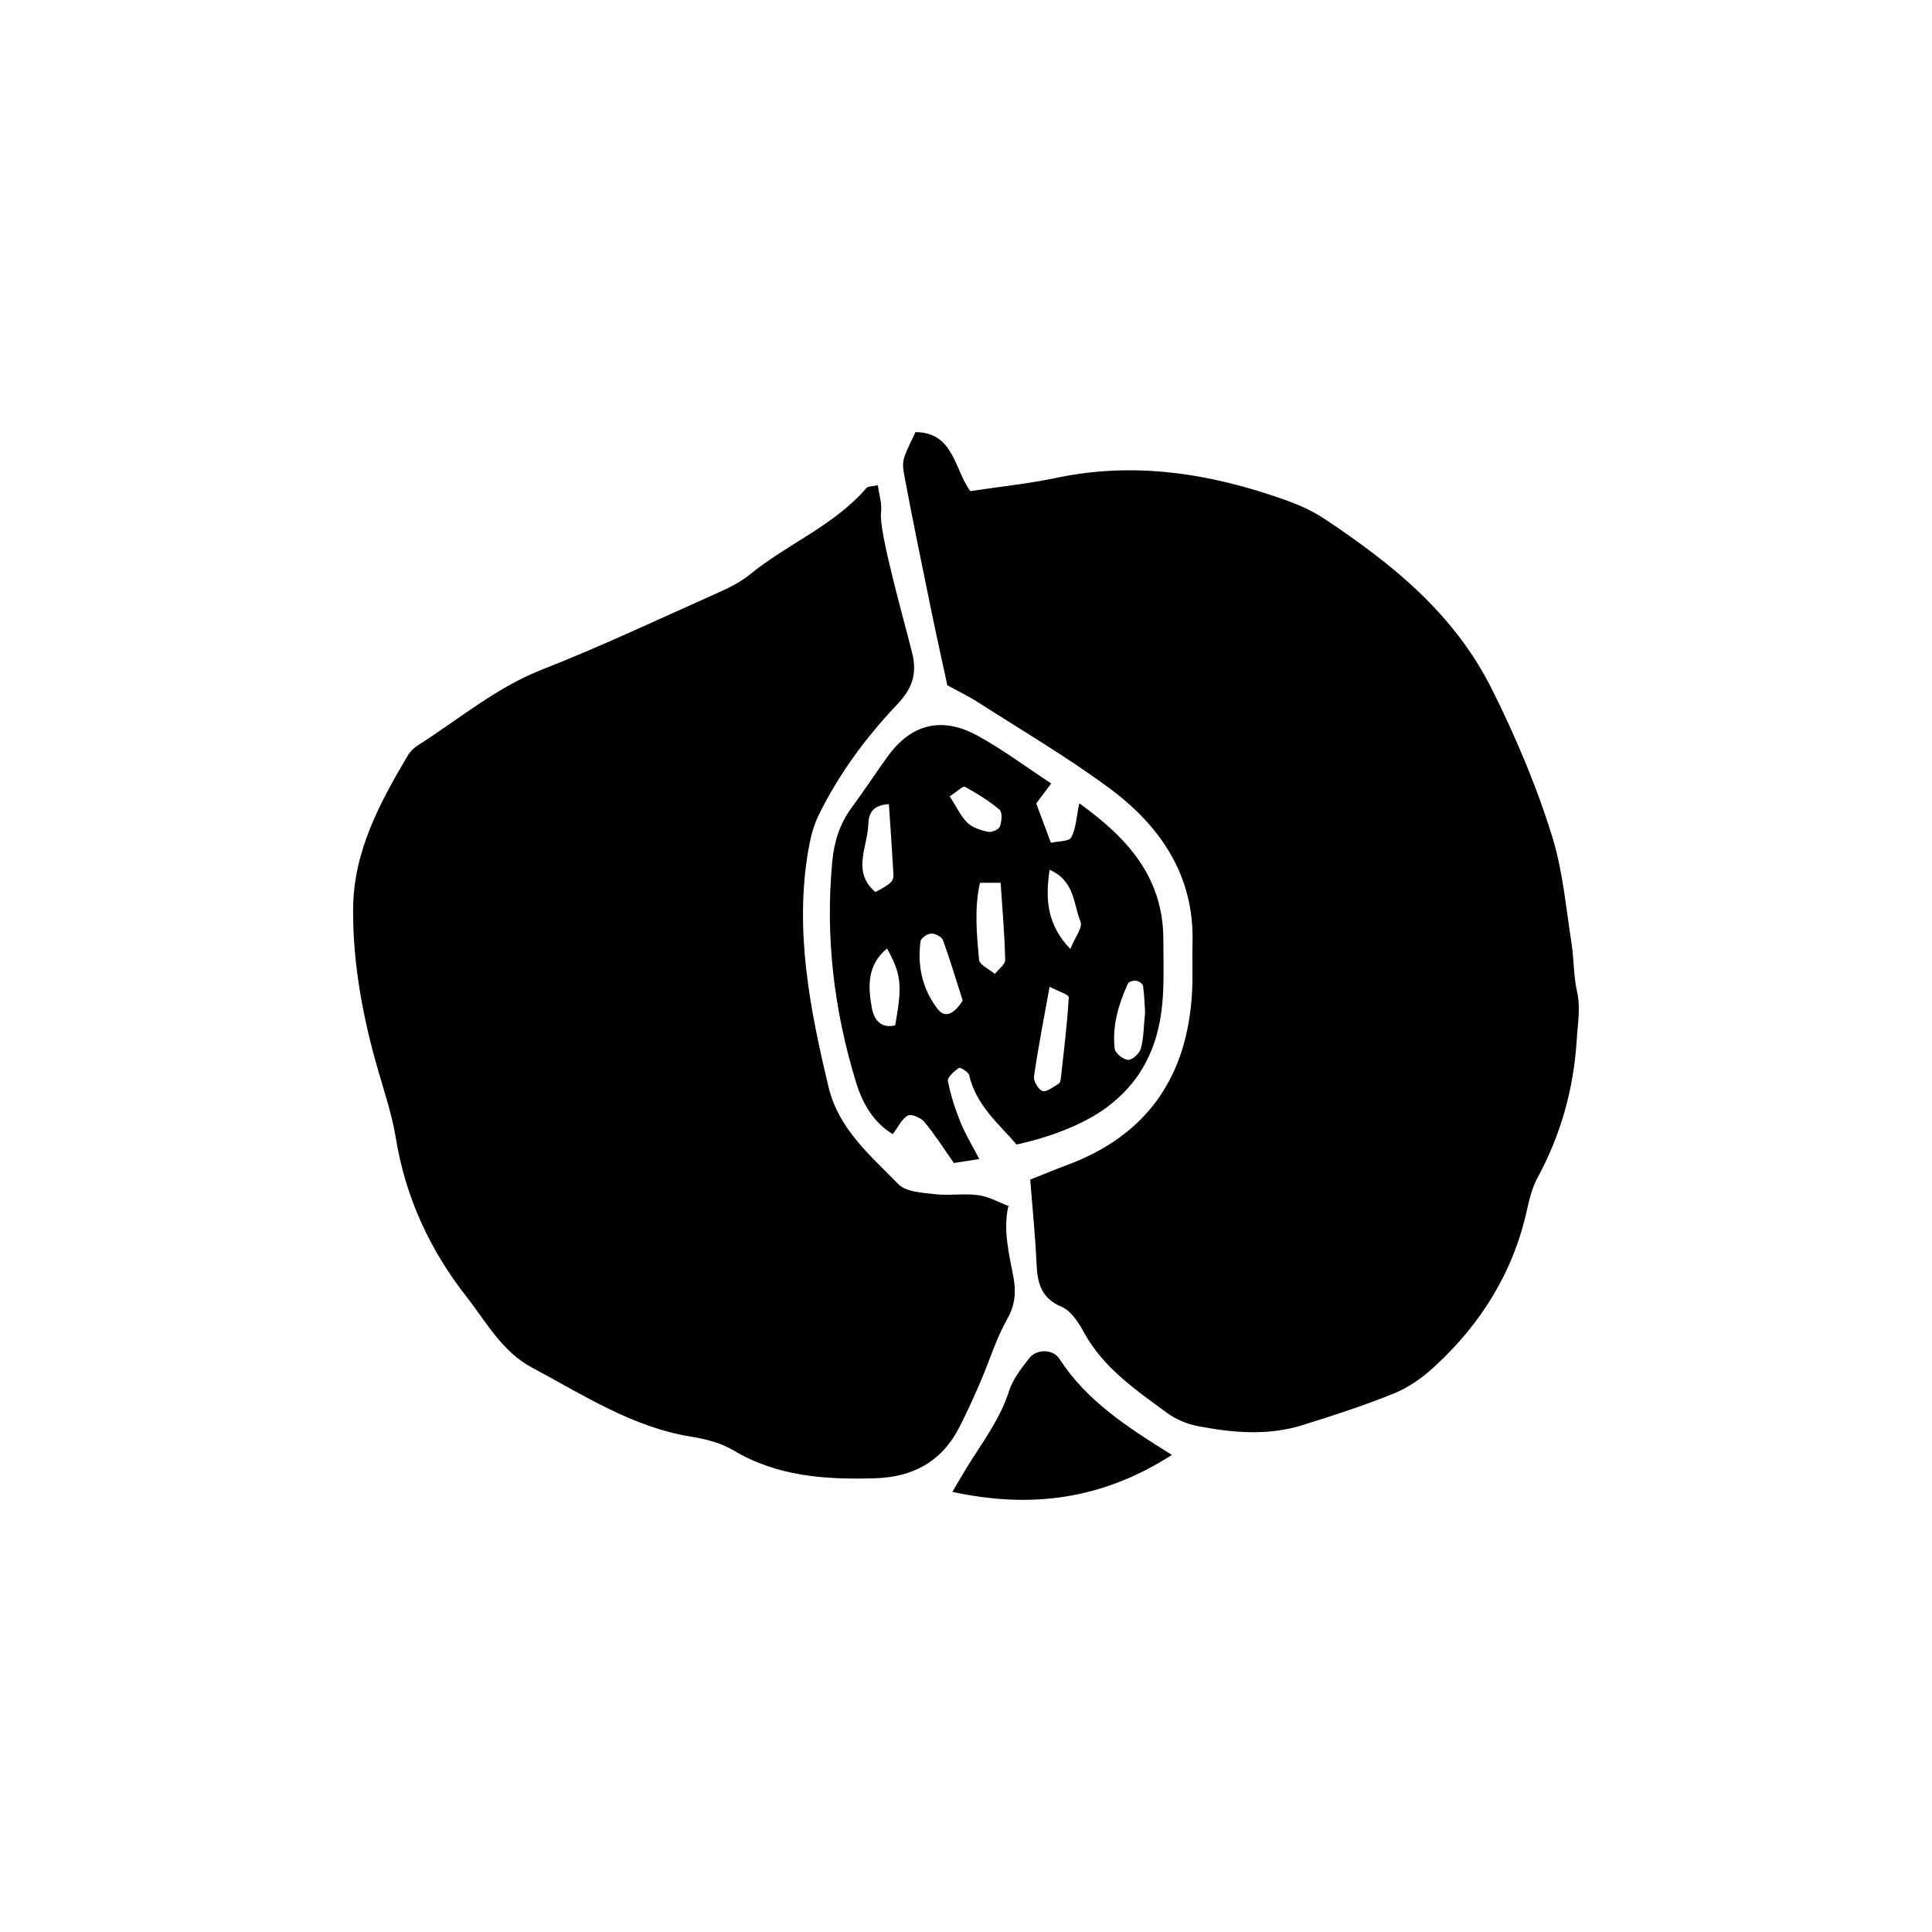 <?xml version="1.0" encoding="UTF-8"?>
<!-- Uploaded to: SVG Repo, www.svgrepo.com, Generator: SVG Repo Mixer Tools -->
<svg fill="#000000" width="800px" height="800px" version="1.1" viewBox="144 144 512 512" xmlns="http://www.w3.org/2000/svg">
 <g fill-rule="evenodd">
  <path d="m403.85 510.16c2.383-5.543 4.129-11.402 7.078-16.605 2.117-3.734 2.367-7.219 1.648-11.055-1.164-6.254-2.797-12.461-1.355-18.895-2.621-1.035-5.184-2.492-7.902-2.867-3.805-0.527-7.773 0.176-11.605-0.27-3.332-0.383-7.633-0.582-9.652-2.664-7.391-7.609-15.797-14.523-18.5-25.785-4.91-20.539-8.957-41.09-5.422-62.297 0.551-3.309 1.352-6.731 2.816-9.703 5.328-10.848 12.473-20.555 20.746-29.262 4.027-4.242 5.441-8.109 4.004-13.836-2.305-9.18-8.859-32.207-8.219-37.035 0.305-2.332-0.52-4.816-0.844-7.293-1.465 0.336-2.598 0.238-3.043 0.754-8.594 9.977-21.004 14.812-30.957 22.961-2.625 2.144-5.859 3.656-8.992 5.055-15.281 6.82-30.434 13.973-46.004 20.082-12.246 4.812-22.059 13.203-32.898 20.07-1.066 0.672-2.066 1.668-2.695 2.738-7.492 12.633-14.414 25.504-14.477 40.758-0.07 14.723 2.668 29.004 6.758 43.082 1.676 5.777 3.59 11.539 4.555 17.445 2.547 15.688 8.973 29.617 18.648 41.988 5.266 6.731 9.539 14.68 17.371 18.855 13.605 7.258 26.645 15.859 42.367 18.379 3.781 0.605 7.769 1.621 11.008 3.555 11.652 6.949 24.238 7.82 37.355 7.457 10.574-0.301 18.117-4.555 22.805-13.922 1.926-3.832 3.711-7.746 5.406-11.691z"/>
  <path d="m411.27 463.4c-0.016 0.07-0.031 0.137-0.047 0.207 0.098 0.039 0.191 0.078 0.289 0.113-0.082-0.109-0.164-0.211-0.242-0.32z"/>
  <path d="m424.75 504.1c-1.711-2.652-6.059-2.633-7.953-0.211-2.09 2.688-4.367 5.543-5.371 8.703-2.391 7.539-7.113 13.641-11.145 20.203-1.25 2.039-2.441 4.106-3.894 6.566 20.977 4.527 39.75 2.008 58.184-9.789-11.906-7.41-22.652-14.371-29.82-25.473z"/>
  <path d="m402.98 338.92c-9.375-5.121-17.492-3.016-23.594 5.352-3.281 4.504-6.32 9.188-9.633 13.672-3.18 4.297-4.703 9.078-5.195 14.359-1.879 19.953 0.449 39.434 6.309 58.539 1.773 5.785 4.715 10.691 9.719 13.715 1.512-1.984 2.438-4.102 4.031-4.934 0.941-0.496 3.449 0.605 4.383 1.727 2.715 3.262 4.996 6.891 7.793 10.859 1.77-0.281 3.758-0.594 6.723-1.055-1.934-3.723-3.711-6.609-4.961-9.707-1.422-3.543-2.637-7.219-3.344-10.957-0.188-0.996 1.668-2.613 2.906-3.488 0.328-0.234 2.527 1.062 2.723 1.914 1.805 7.973 7.805 12.855 12.566 18.391 10.086-2.211 19.203-5.984 25.062-10.746 5.414-4.391 9.266-9.648 11.551-16.625 2.938-8.941 2.266-17.828 2.281-26.816 0.035-16.375-9.234-26.887-22.281-36.242-0.773 3.707-0.859 6.699-2.125 9.043-0.605 1.109-3.484 0.977-5.391 1.426-1.5-4.012-2.676-7.164-3.894-10.422 1.199-1.602 2.359-3.148 3.969-5.301-6.66-4.363-12.855-9.027-19.598-12.703zm-28.867 23.531c0.098-2.766 0.98-5.055 5.453-5.348 0.445 6.754 0.871 12.645 1.199 18.539 0.109 1.926-0.699 2.617-4.773 4.758-6.316-5.375-2.086-11.891-1.879-17.949zm7.121 53.277c-3.879 0.949-5.641-1.637-6.18-4.574-1.02-5.633-1.352-11.371 4.027-15.789 3.801 6.879 4.07 9.754 2.152 20.363zm11.25-4.336c-4-5.203-5.449-11.418-4.519-17.969 0.121-0.84 1.805-1.98 2.801-2.019 1.059-0.035 2.797 0.844 3.121 1.73 1.891 5.16 3.445 10.43 5.234 16.035-2.129 3.352-4.57 4.902-6.637 2.223zm7.887-49.367c-1.75-1.691-2.816-4.098-4.691-6.992 2.09-1.352 3.539-2.801 4.035-2.523 3.219 1.781 6.406 3.719 9.191 6.094 0.781 0.664 0.574 3.106 0.066 4.457-0.289 0.785-2.188 1.582-3.148 1.379-1.926-0.406-4.098-1.102-5.453-2.414zm7.277 40.078c-1.465-1.246-4.082-2.398-4.195-3.766-0.582-6.68-1.309-13.449 0.246-20.387h5.477c0.469 7.059 1.066 13.746 1.211 20.434 0.027 1.219-1.785 2.481-2.738 3.719zm35.262 2.543c0.234-0.504 1.508-0.84 2.223-0.738 0.676 0.098 1.715 0.809 1.797 1.367 0.34 2.504 0.402 5.055 0.527 7.004-0.359 3.606-0.34 6.68-1.098 9.551-0.344 1.305-2.238 3.07-3.394 3.051-1.258-0.031-3.426-1.781-3.566-2.969-0.684-6.051 1.027-11.785 3.512-17.266zm-20.754-30.148c6.731 2.965 6.316 9.191 8.195 13.758 0.633 1.535-1.492 4.203-2.711 7.234-6.133-6.457-6.668-12.965-5.484-20.992zm-0.008 31.008c2.117 1.121 5.129 2.043 5.086 2.789-0.418 7.273-1.336 14.512-2.137 21.762-0.047 0.395-0.223 0.953-0.52 1.129-1.398 0.785-3.039 2.231-4.25 1.949-1.055-0.246-2.484-2.598-2.312-3.809 1.082-7.625 2.582-15.18 4.133-23.82z"/>
  <path d="m560.47 393.95c-1.477-9.32-2.269-18.891-5.008-27.848-4.109-13.457-9.605-26.402-15.934-39.152-10.059-20.258-26.461-33.426-44.453-45.398-3.191-2.129-6.809-3.742-10.438-5.039-19.742-7.047-39.852-10.277-60.766-5.863-7.379 1.559-14.926 2.32-22.719 3.5-4.246-5.652-4.305-15.566-14.539-15.633-3.473 7.328-3.734 7.371-2.867 12 2.219 11.809 4.652 23.578 7.066 35.352 1.375 6.695 2.871 13.375 4.242 19.738 3.023 1.66 5.707 2.938 8.18 4.527 11.523 7.394 23.363 14.367 34.387 22.461 13.754 10.098 22.914 23.234 22.41 41.348-0.121 4.305 0.109 8.617-0.117 12.91-1.207 22.414-11.883 38.031-33.203 45.922-2.812 1.035-5.574 2.195-9.688 3.832 0.613 7.914 1.359 15.152 1.68 22.41 0.227 5.078 1.234 9.012 6.637 11.301 2.473 1.055 4.453 4.094 5.852 6.668 5.133 9.465 13.719 15.293 22.004 21.391 2.336 1.727 5.309 2.992 8.164 3.543 9.27 1.793 18.668 2.633 27.883-0.266 8.199-2.566 16.402-5.207 24.352-8.457 3.863-1.582 7.516-4.215 10.613-7.074 12.273-11.32 20.801-24.938 24.445-41.43 0.641-2.926 1.395-5.961 2.809-8.57 6.219-11.477 9.602-23.613 10.402-36.699 0.258-4.277 1.051-8.336 0.062-12.684-0.941-4.156-0.781-8.551-1.457-12.789z"/>
 </g>
</svg>